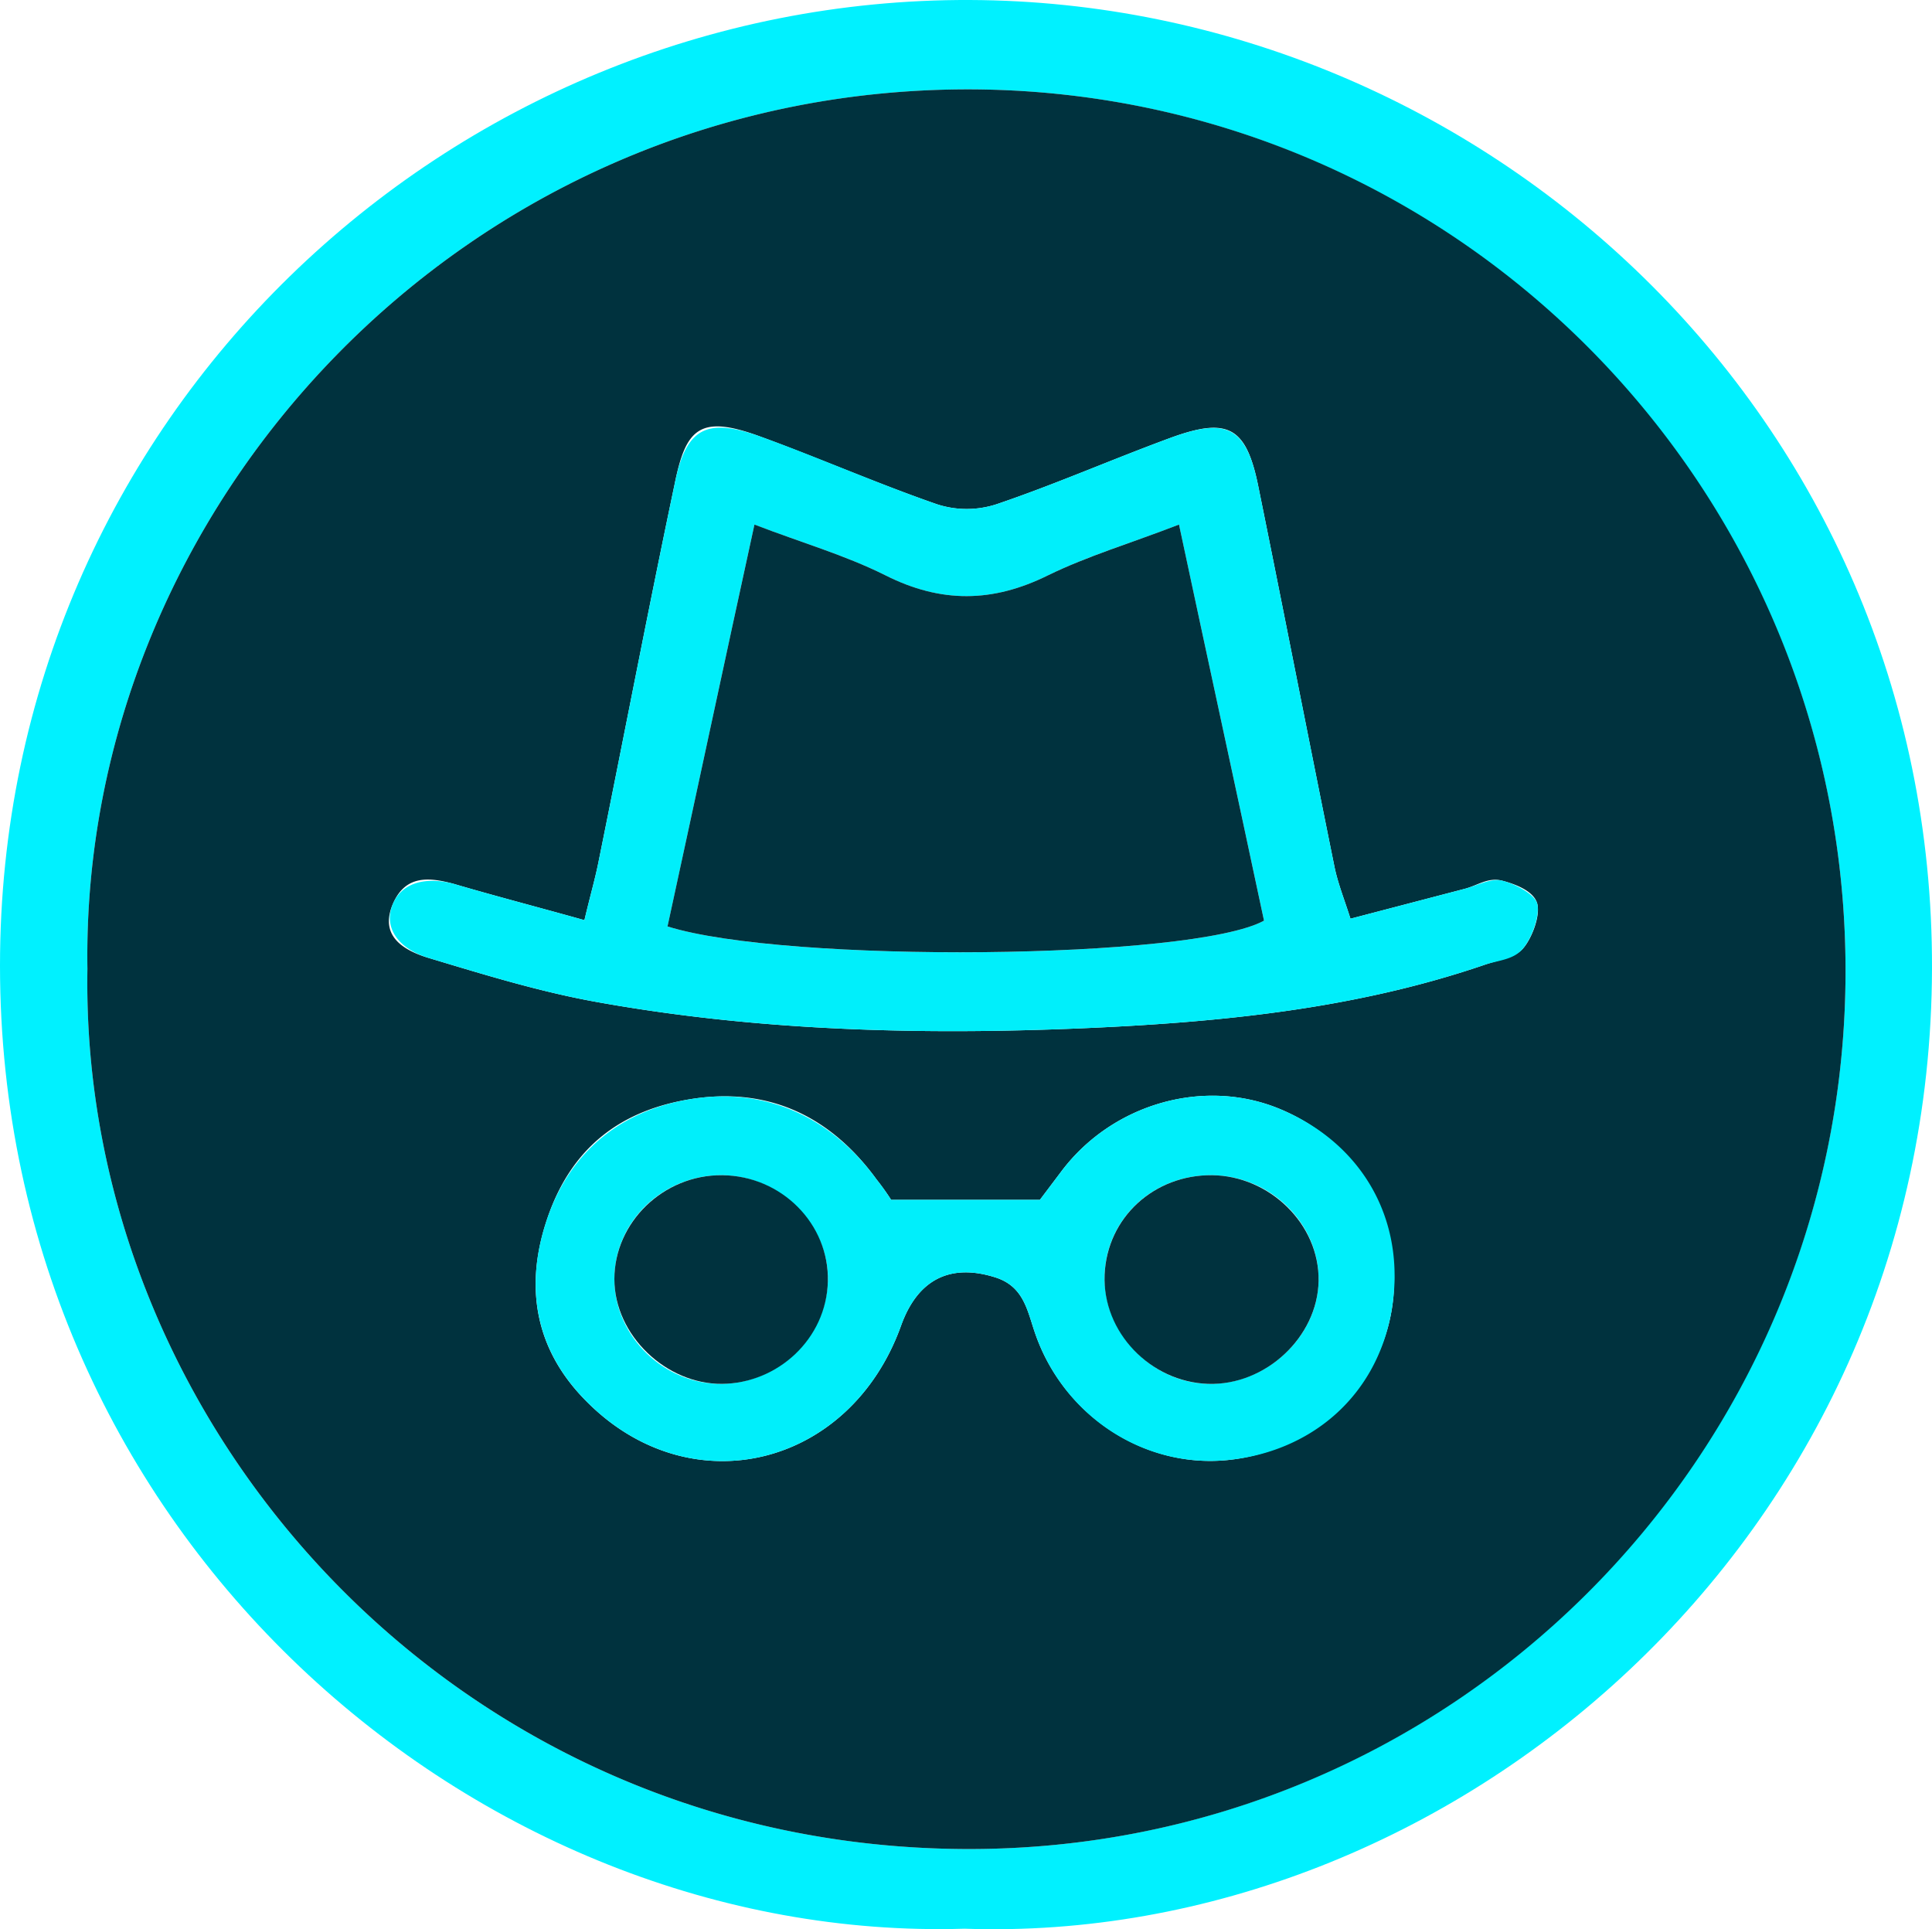 <svg xmlns="http://www.w3.org/2000/svg" viewBox="0 0 400 399.4"><defs><style>.cls-1{fill:#00f1ff;}.cls-2{fill:#00323e;}.cls-3{fill:#00effb;}</style></defs><g id="Layer_2" data-name="Layer 2"><g id="Layer_1-2" data-name="Layer 1"><path class="cls-1" d="M199.7,399.3C99,402.4,0,318.1,0,199.9,0,86.2,93.2-.4,200.8,0,306.8.4,400.3,85.9,400,200.5,399.7,319.2,300,402.8,199.7,399.3ZM18.1,200.6C16.5,295.2,94,382,199.2,382.8c100.7.8,182.8-81.1,182.9-181.6S300.9,18.5,200.3,18.5C95.9,18.6,16.6,104.9,18.1,200.6Z"/><path class="cls-2" d="M18.1,200.6c-1.5-95.7,77.8-182,182.2-182.1,100.6,0,181.9,81.9,181.8,182.7S299.9,383.6,199.2,382.8C94,382,16.5,295.2,18.1,200.6ZM121,190.5c-10-2.8-18.5-5-27-7.5-5.1-1.4-10-1.9-12.6,4s.7,9.4,7.6,11.4c11.3,3.4,22.7,6.9,34.3,9,33.2,6,66.8,6.9,100.4,5.5,28.3-1.2,56.5-3.9,83.5-13.1,2.8-1,6.4-1.5,8.1-3.4s3.6-6.5,3-9.2-4.6-4.2-7.4-4.9-5,1-7.6,1.7l-23.7,6.2c-1.3-4.1-2.6-7.3-3.3-10.7-5.3-26.1-10.4-52.3-15.7-78.4-2.5-12.7-6.2-14.9-18.4-10.4s-23.8,9.6-35.9,13.7a19.9,19.9,0,0,1-12.3,0c-12.4-4.3-24.5-9.6-36.8-14.1s-15.2-1.6-17.5,9.8c-5.5,26.1-10.5,52.3-15.8,78.4C123.2,182,122.2,185.4,121,190.5Zm63.5,57.9a50.6,50.6,0,0,0-3-4.2c-9.3-12.8-21.8-19-37.5-16.8s-25.7,10.4-30.6,24.6-2.8,27.4,8.2,38.3c21.5,21.5,54.3,13.5,64.9-15.7,3.5-9.9,10.4-13.1,19.7-10.1,5.8,1.9,6.5,6.9,8.1,11.5,5.8,16.9,22.4,27.9,39.6,26.3s31.7-14.6,34.3-31.5-6.1-34.1-23.2-41.2c-15.6-6.5-34.5-1.2-45.1,12.7l-4.6,6.1Z"/><path class="cls-3" d="M121,190.5c1.2-5.1,2.2-8.5,2.9-12,5.3-26.1,10.3-52.3,15.8-78.4,2.3-11.4,6.5-13.7,17.5-9.8s24.4,9.8,36.8,14.1a19.9,19.9,0,0,0,12.3,0c12.1-4.1,23.9-9.3,35.9-13.7s15.9-2.3,18.4,10.4c5.3,26.1,10.4,52.3,15.7,78.4.7,3.4,2,6.6,3.3,10.7l23.7-6.2c2.6-.7,5.3-2.2,7.6-1.7s6.9,2.7,7.4,4.9-1,6.8-3,9.2-5.3,2.4-8.1,3.4c-27,9.2-55.2,11.9-83.5,13.1-33.6,1.4-67.2.5-100.4-5.5-11.6-2.1-23-5.6-34.3-9-6.9-2-9.7-6.7-7.6-11.4s7.5-5.4,12.6-4C102.5,185.5,111,187.7,121,190.5Zm17.2,1.3c24.6,7.7,108.8,6.9,123.5-1.2-5.7-26.8-11.6-53.9-17.6-82-10.1,3.9-18.9,6.5-27.1,10.5-11.5,5.7-22.2,5.8-33.7,0-8.4-4.2-17.5-6.8-27.1-10.5C150,137,144.2,164.2,138.2,191.8Z"/><path class="cls-3" d="M184.5,248.4h30.8l4.6-6.1c10.6-13.9,29.5-19.2,45.1-12.7,17.1,7.1,26.1,23,23.2,41.2s-16.8,29.9-34.3,31.5-33.8-9.4-39.6-26.3c-1.6-4.6-2.3-9.6-8.1-11.5-9.3-3-16.2.2-19.7,10.1-10.6,29.2-43.4,37.2-64.9,15.7-11-10.9-13.1-24.3-8.2-38.3s15.7-22.5,30.6-24.6,28.2,4,37.5,16.8A50.6,50.6,0,0,1,184.5,248.4ZM273,265.2c.2-11.8-9.9-21.8-22.1-21.9s-21.8,9-22.2,20.6,9.4,22.3,21.4,22.6S272.8,276.8,273,265.2ZM149.5,243.3c-12.2-.1-22.3,9.6-22.3,21.5s10.4,21.9,22.3,21.7,21.5-9.9,21.9-21.2S161.8,243.4,149.5,243.3Z"/><path class="cls-2" d="M138.2,191.8c6-27.6,11.8-54.8,18-83.2,9.6,3.7,18.7,6.3,27.1,10.5,11.5,5.8,22.2,5.7,33.7,0,8.2-4,17-6.6,27.1-10.5,6,28.1,11.9,55.2,17.6,82C247,198.7,162.8,199.5,138.2,191.8Z"/><path class="cls-2" d="M273,265.2c-.2,11.6-11,21.7-22.9,21.3s-21.9-10.7-21.4-22.6,10.3-20.7,22.2-20.6S273.2,253.4,273,265.2Z"/><path class="cls-2" d="M149.5,243.3c12.3.1,22.2,10.1,21.9,22s-10.4,21.1-21.9,21.2-22.3-10-22.3-21.7S137.3,243.2,149.5,243.3Z"/></g></g></svg>
